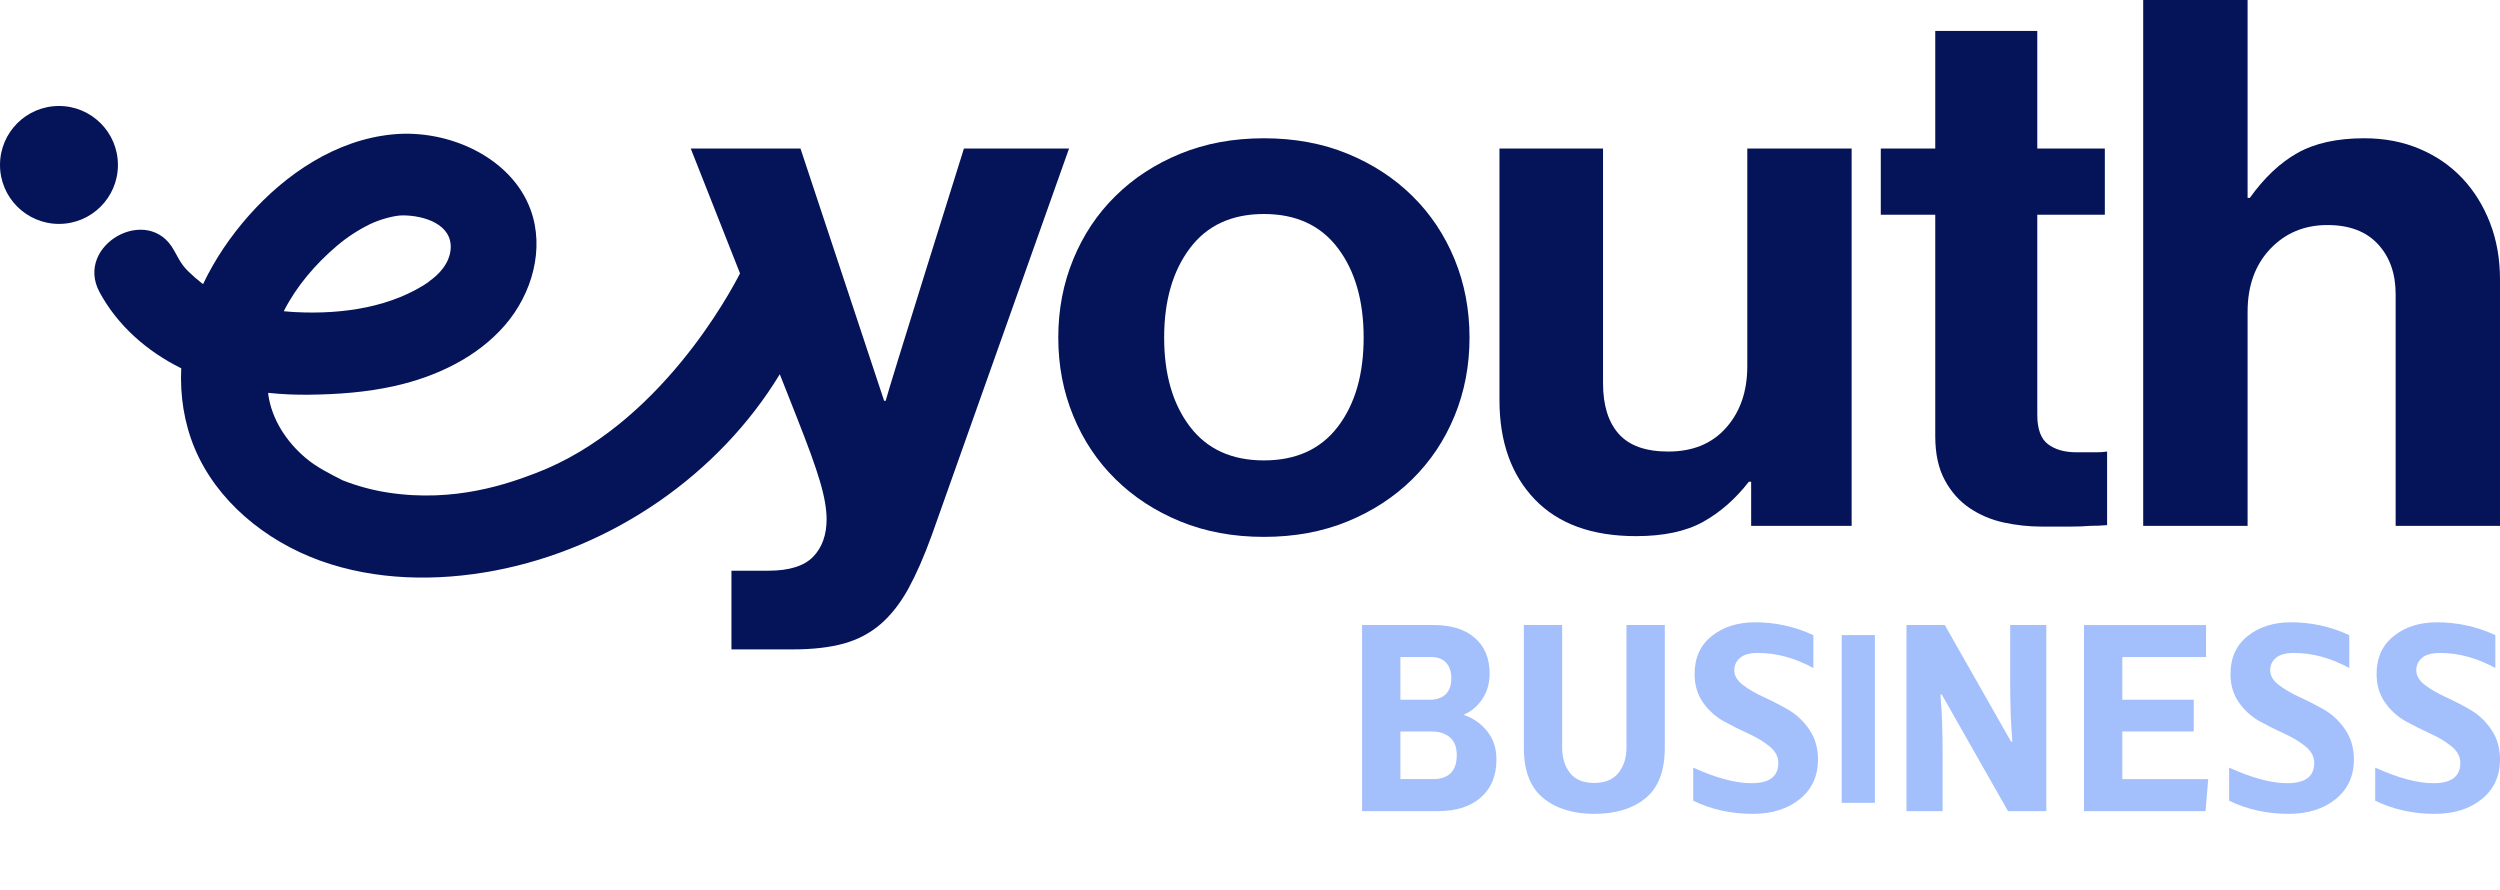<svg width="354" height="126" viewBox="0 0 354 126" fill="none" xmlns="http://www.w3.org/2000/svg">
<circle cx="8.349" cy="23.356" r="8.349" fill="#051359"/>
<path d="M298.365 63.939V74.356C297.645 74.426 296.845 74.46 295.979 74.46C295.179 74.53 294.204 74.566 293.048 74.566H289.133C287.322 74.566 285.533 74.377 283.758 73.994C281.982 73.61 280.368 72.933 278.92 71.957C277.473 70.989 276.294 69.671 275.392 68.004C274.483 66.338 274.032 64.253 274.032 61.757V30.409H266.32V21.037H274.032V4.38H288.479V21.037H298.045V30.409H288.479V58.737C288.479 60.753 288.988 62.14 289.999 62.901C291.018 63.667 292.356 64.044 294.023 64.044H296.845C297.354 64.044 297.863 64.016 298.365 63.939Z" fill="#051359"/>
<path d="M136.491 21.036C136.491 21.036 125.703 55.439 125.411 56.757H125.193L113.35 21.036H97.812L104.788 38.712C103.473 41.267 93.377 60.34 75.828 67.007C72.061 68.438 64.435 71.221 54.921 69.747C52.717 69.405 50.556 68.819 48.497 68.003C46.657 67.048 44.853 66.184 43.267 64.838C40.532 62.523 38.48 59.358 37.986 55.857V55.627C39.862 55.829 41.769 55.913 43.689 55.892C47.792 55.85 51.909 55.551 55.91 54.651C61.839 53.319 67.579 50.565 71.471 46.081C75.369 41.591 77.144 35.219 75.137 29.711C72.481 22.396 63.658 18.254 55.619 19.028C47.581 19.802 40.467 24.613 35.236 30.519C32.646 33.454 30.42 36.718 28.762 40.218C28.681 40.169 28.608 40.12 28.529 40.064C28.471 39.995 27.677 39.36 27.663 39.353C26.026 37.889 25.793 37.596 24.651 35.47C21.036 28.776 10.487 34.696 14.103 41.382C16.642 46.081 20.788 49.742 25.663 52.148C25.481 55.997 26.062 59.86 27.547 63.43C30.645 70.876 37.513 76.566 45.333 79.389C53.16 82.213 61.853 82.353 70.052 80.798C86.813 77.618 101.842 67.118 110.419 52.992L112.812 59.051C113.605 61.059 114.274 62.816 114.82 64.308C115.365 65.8 115.795 67.104 116.122 68.212C116.449 69.321 116.682 70.312 116.828 71.183C116.973 72.047 117.046 72.828 117.046 73.526C117.046 75.743 116.413 77.514 115.147 78.832C113.874 80.149 111.757 80.812 108.789 80.812H103.573V91.954H112.266C115.089 91.954 117.497 91.675 119.49 91.124C121.483 90.567 123.222 89.647 124.706 88.364C126.19 87.073 127.492 85.406 128.62 83.364C129.74 81.314 130.846 78.797 131.929 75.812L151.374 21.036H136.491ZM40.219 43.997C42.008 40.49 44.649 37.422 47.683 34.828C49.116 33.608 50.709 32.562 52.425 31.725C53.837 31.042 55.91 30.498 56.994 30.498C59.991 30.485 64.102 31.74 63.81 35.295C63.65 37.227 62.239 38.886 60.566 39.967C60.711 39.882 60.857 39.801 61.003 39.722C55.59 43.53 48.461 44.527 41.914 44.199C41.339 44.171 40.757 44.13 40.182 44.067C40.197 44.046 40.204 44.018 40.219 43.997Z" fill="#051359"/>
<path d="M205.968 36.711C204.556 33.274 202.563 30.29 199.995 27.758C197.42 25.22 194.357 23.226 190.815 21.769C187.265 20.311 183.315 19.58 178.972 19.58C174.622 19.58 170.679 20.311 167.129 21.769C163.579 23.226 160.516 25.22 157.948 27.758C155.373 30.29 153.387 33.274 151.976 36.711C150.557 40.148 149.852 43.844 149.852 47.804C149.852 51.758 150.557 55.453 151.976 58.891C153.387 62.328 155.373 65.312 157.948 67.844C160.516 70.381 163.579 72.376 167.129 73.833C170.679 75.29 174.622 76.022 178.972 76.022C183.315 76.022 187.265 75.29 190.815 73.833C194.357 72.376 197.42 70.381 199.995 67.844C202.563 65.312 204.556 62.328 205.968 58.891C207.379 55.453 208.084 51.758 208.084 47.804C208.084 43.845 207.379 40.147 205.968 36.711ZM189.454 60.404C187.025 63.597 183.533 65.194 178.972 65.194C174.41 65.194 170.912 63.597 168.489 60.404C166.059 57.21 164.844 53.006 164.844 47.804C164.844 42.596 166.059 38.378 168.489 35.149C170.912 31.921 174.41 30.303 178.972 30.303C183.533 30.303 187.025 31.921 189.454 35.149C191.884 38.378 193.092 42.596 193.092 47.804C193.092 53.006 191.884 57.21 189.454 60.404Z" fill="#051359"/>
<path d="M262.192 21.036V74.46H247.963V68.213H247.636C245.751 70.639 243.598 72.535 241.169 73.888C238.738 75.241 235.574 75.917 231.66 75.917C225.433 75.917 220.654 74.181 217.322 70.709C213.99 67.237 212.324 62.551 212.324 56.652V21.036H226.99V54.254C226.99 57.384 227.732 59.776 229.216 61.442C230.7 63.109 233.035 63.939 236.229 63.939C239.706 63.939 242.434 62.816 244.427 60.557C246.421 58.305 247.417 55.404 247.417 51.862V21.036H262.192Z" fill="#051359"/>
<path d="M353.999 39.576V74.46H339.224V41.654C339.224 38.74 338.388 36.383 336.722 34.577C335.056 32.771 332.67 31.865 329.556 31.865C326.297 31.865 323.598 33.001 321.459 35.253C319.321 37.513 318.259 40.476 318.259 44.157V74.46H303.477V2.91324e-05H318.259V28.016H318.579C320.609 25.171 322.856 23.051 325.315 21.663C327.781 20.276 330.931 19.579 334.772 19.579C337.667 19.579 340.293 20.088 342.643 21.092C345 22.096 347.008 23.483 348.674 25.255C350.34 27.026 351.641 29.125 352.587 31.558C353.526 33.984 353.999 36.662 353.999 39.576Z" fill="#051359"/>
<path d="M207.324 101.252C208.616 101.691 209.701 102.453 210.58 103.539C211.457 104.623 211.896 105.966 211.896 107.568C211.896 109.842 211.16 111.624 209.689 112.915C208.216 114.207 206.201 114.854 203.643 114.854H192.871V88.504H202.985C205.491 88.504 207.441 89.111 208.836 90.326C210.231 91.538 210.929 93.218 210.929 95.362C210.929 96.732 210.593 97.927 209.921 98.947C209.249 99.967 208.384 100.709 207.324 101.174V101.252ZM202.442 99.082C203.424 99.082 204.179 98.824 204.709 98.307C205.239 97.79 205.504 97.041 205.504 96.06C205.504 95.078 205.245 94.323 204.729 93.793C204.211 93.263 203.475 93.011 202.52 93.038H198.296V99.082H202.442ZM202.868 110.319C203.927 110.345 204.76 110.081 205.368 109.525C205.975 108.97 206.278 108.098 206.278 106.91C206.278 105.799 205.955 104.966 205.309 104.411C204.663 103.855 203.798 103.577 202.713 103.578H198.296V110.319H202.868Z" fill="#A3BFFC"/>
<path d="M218.509 112.993C216.688 111.495 215.777 109.131 215.777 105.902V88.504H221.202V105.902C221.202 107.323 221.57 108.505 222.307 109.448C223.043 110.391 224.186 110.863 225.735 110.863C227.286 110.863 228.435 110.384 229.184 109.428C229.934 108.473 230.308 107.298 230.308 105.902V88.504H235.733V105.902C235.733 109.157 234.829 111.527 233.021 113.012C231.212 114.499 228.783 115.242 225.735 115.241C222.739 115.241 220.33 114.492 218.509 112.993Z" fill="#A3BFFC"/>
<path d="M242.396 90.055C244.024 88.763 246.065 88.117 248.519 88.117C251.412 88.117 254.163 88.724 256.772 89.939V94.589C254.163 93.167 251.554 92.457 248.945 92.457C247.783 92.457 246.93 92.689 246.388 93.154C245.845 93.62 245.574 94.201 245.574 94.898C245.574 95.673 245.98 96.37 246.794 96.991C247.608 97.611 248.596 98.185 249.759 98.715C250.921 99.245 252.084 99.845 253.246 100.516C254.408 101.189 255.396 102.126 256.21 103.327C257.024 104.528 257.431 105.929 257.431 107.531C257.431 109.882 256.572 111.754 254.854 113.149C253.137 114.544 250.909 115.241 248.171 115.241C245.122 115.241 242.319 114.621 239.762 113.381V108.693C242.991 110.165 245.742 110.901 248.015 110.901C250.546 110.901 251.812 109.946 251.813 108.034C251.813 107.156 251.406 106.381 250.592 105.709C249.778 105.037 248.79 104.437 247.628 103.907C246.465 103.378 245.302 102.797 244.14 102.163C242.978 101.53 241.989 100.645 241.175 99.509C240.362 98.373 239.955 97.017 239.955 95.441C239.955 93.141 240.769 91.346 242.396 90.055Z" fill="#A3BFFC"/>
<path d="M265.484 113.683H260.789V89.928H265.484V113.683Z" fill="#A3BFFC"/>
<path d="M284.759 105.011H284.953C284.747 102.685 284.644 99.921 284.644 96.719V88.504H289.758V114.854H284.333L274.956 98.346H274.763C274.969 100.672 275.072 103.436 275.073 106.638V114.854H269.957V88.504H275.382L284.759 105.011Z" fill="#A3BFFC"/>
<path d="M300.519 99.084H310.632V103.579H300.519V110.321H312.685L312.298 114.855H295.094V88.505H312.376V93.039H300.519V99.084Z" fill="#A3BFFC"/>
<path d="M318.279 90.055C319.907 88.763 321.947 88.117 324.401 88.117C327.295 88.117 330.046 88.724 332.655 89.939V94.589C330.046 93.167 327.437 92.457 324.827 92.457C323.666 92.457 322.813 92.689 322.271 93.154C321.728 93.62 321.457 94.201 321.457 94.898C321.457 95.673 321.863 96.37 322.677 96.991C323.491 97.611 324.479 98.185 325.641 98.715C326.804 99.245 327.967 99.845 329.129 100.516C330.292 101.189 331.28 102.126 332.093 103.327C332.907 104.528 333.314 105.929 333.314 107.531C333.314 109.882 332.455 111.754 330.737 113.149C329.019 114.544 326.791 115.241 324.053 115.241C321.005 115.241 318.202 114.621 315.645 113.381V108.693C318.873 110.165 321.624 110.901 323.898 110.901C326.429 110.901 327.695 109.946 327.696 108.034C327.696 107.156 327.289 106.381 326.474 105.709C325.661 105.037 324.673 104.437 323.511 103.907C322.347 103.378 321.185 102.797 320.023 102.163C318.86 101.53 317.872 100.645 317.058 99.509C316.245 98.373 315.838 97.017 315.838 95.441C315.838 93.141 316.652 91.346 318.279 90.055Z" fill="#A3BFFC"/>
<path d="M338.967 90.055C340.594 88.763 342.635 88.117 345.089 88.117C347.983 88.117 350.734 88.724 353.342 89.939V94.589C350.734 93.167 348.125 92.457 345.515 92.457C344.353 92.457 343.501 92.689 342.958 93.154C342.415 93.62 342.144 94.201 342.144 94.898C342.144 95.673 342.551 96.37 343.364 96.991C344.178 97.611 345.166 98.185 346.329 98.715C347.492 99.245 348.654 99.845 349.817 100.516C350.979 101.189 351.967 102.126 352.78 103.327C353.595 104.528 354.002 105.929 354.002 107.531C354.002 109.882 353.143 111.754 351.425 113.149C349.707 114.544 347.479 115.241 344.741 115.241C341.692 115.241 338.889 114.621 336.332 113.381V108.693C339.561 110.165 342.312 110.901 344.585 110.901C347.116 110.901 348.382 109.946 348.383 108.034C348.383 107.156 347.976 106.381 347.162 105.709C346.349 105.037 345.361 104.437 344.198 103.907C343.035 103.378 341.872 102.797 340.71 102.163C339.548 101.53 338.56 100.645 337.746 99.509C336.932 98.373 336.526 97.017 336.526 95.441C336.526 93.141 337.339 91.346 338.967 90.055Z" fill="#A3BFFC"/>
</svg>
